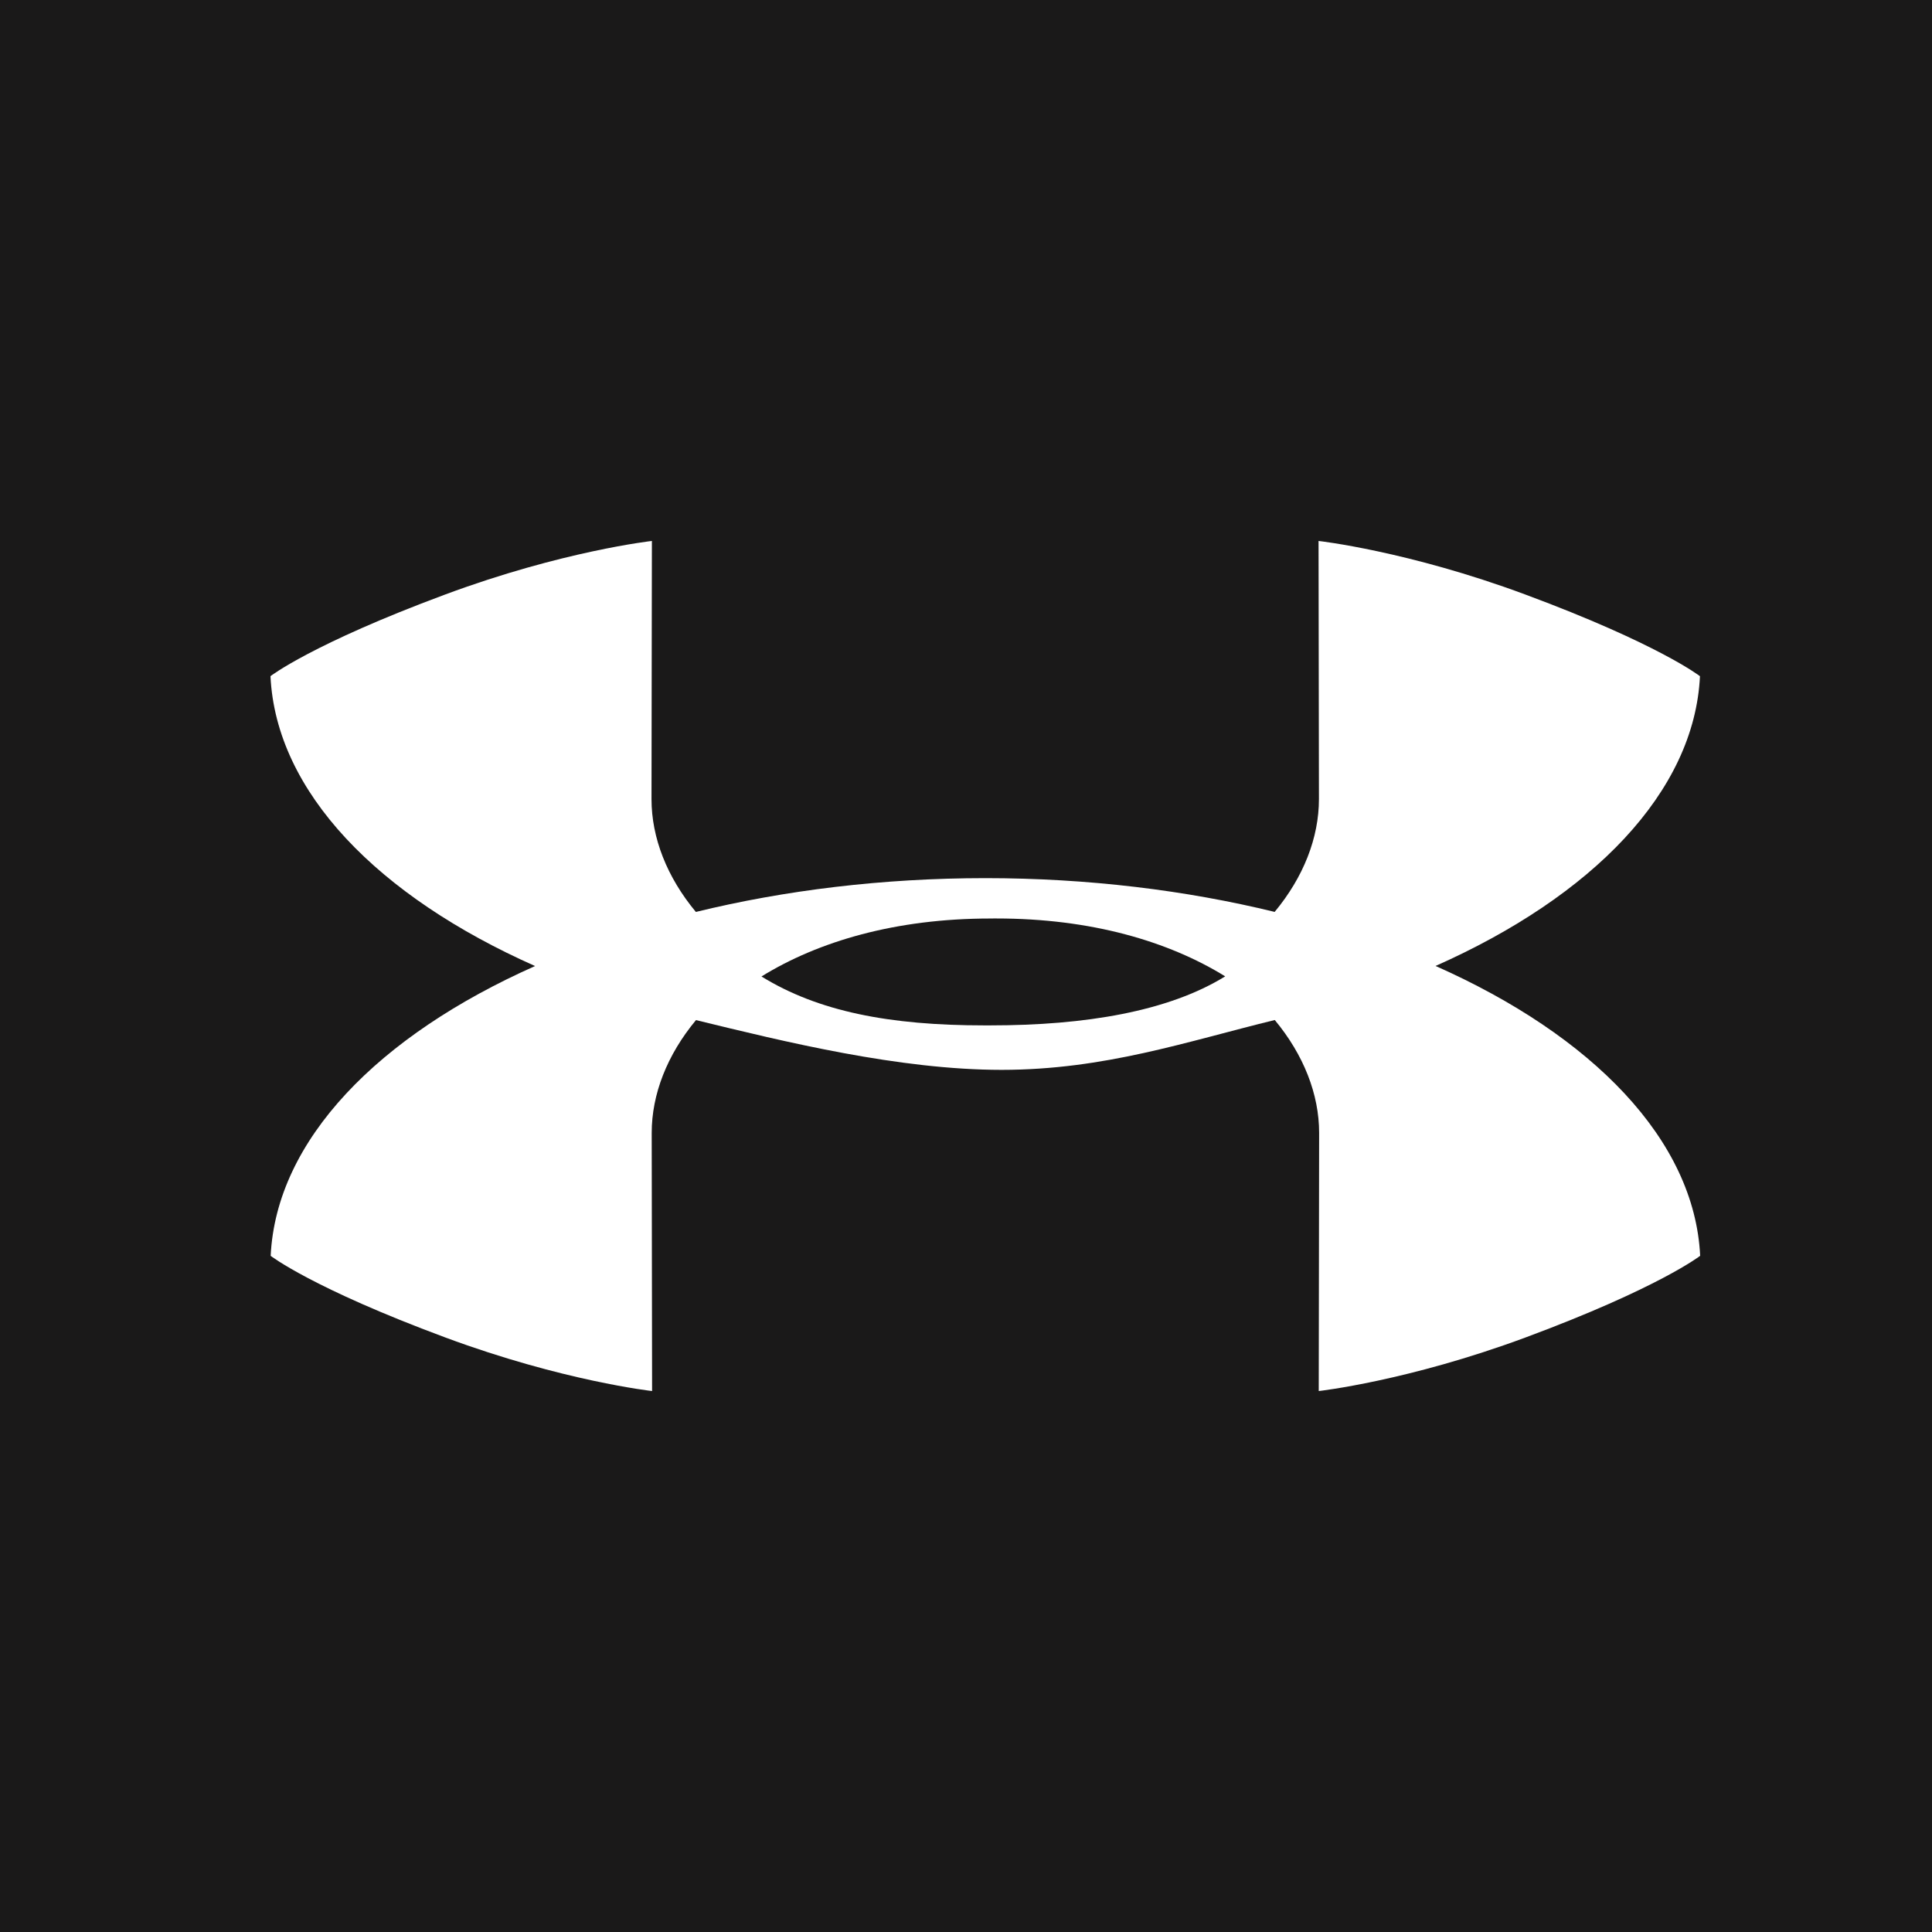 <svg xmlns="http://www.w3.org/2000/svg" xmlns:xlink="http://www.w3.org/1999/xlink" width="50" height="50"><rect width="100%" height="100%" fill="#808080" stroke="none"/><defs><path id="a" d="M0 0h50v50H0z"/></defs><g fill="none" fill-rule="evenodd"><use xlink:href="#a" fill="#1A1919"/><path fill="#FFF" d="M43.995 17.5s-1.069-.833-4.523-2.115C36.437 14.258 34.124 14 34.124 14l.01 6.68c0 .998-.397 2.018-1.146 2.92-2.293-.56-4.827-.873-7.485-.874-2.662.001-5.199.314-7.494.875-.75-.902-1.148-1.922-1.148-2.92l.01-6.681s-2.313.258-5.348 1.385C8.07 16.667 7 17.499 7 17.499c.143 3 2.792 5.703 6.848 7.502-4.054 1.8-6.7 4.502-6.843 7.5 0 0 1.068.832 4.523 2.114C14.563 35.741 16.876 36 16.876 36l-.01-6.68c0-.998.397-2.018 1.146-2.92 2.293.56 5.252 1.287 7.91 1.288 2.662-.001 4.774-.729 7.069-1.29.75.903 1.148 1.923 1.148 2.922l-.01 6.68s2.313-.259 5.348-1.385C42.93 33.333 44 32.5 44 32.5c-.144-2.999-2.792-5.702-6.848-7.501 4.054-1.8 6.7-4.502 6.843-7.5Z"/><path fill="#1A1919" d="M25.554 26.538h-.003l-.077-.001c-2.454 0-4.3-.36-5.767-1.266 1.467-.906 3.468-1.5 5.924-1.5l.077-.001h.08c2.454 0 4.453.593 5.92 1.498-1.467.907-3.62 1.269-6.077 1.269h-.077Z"/></g></svg>